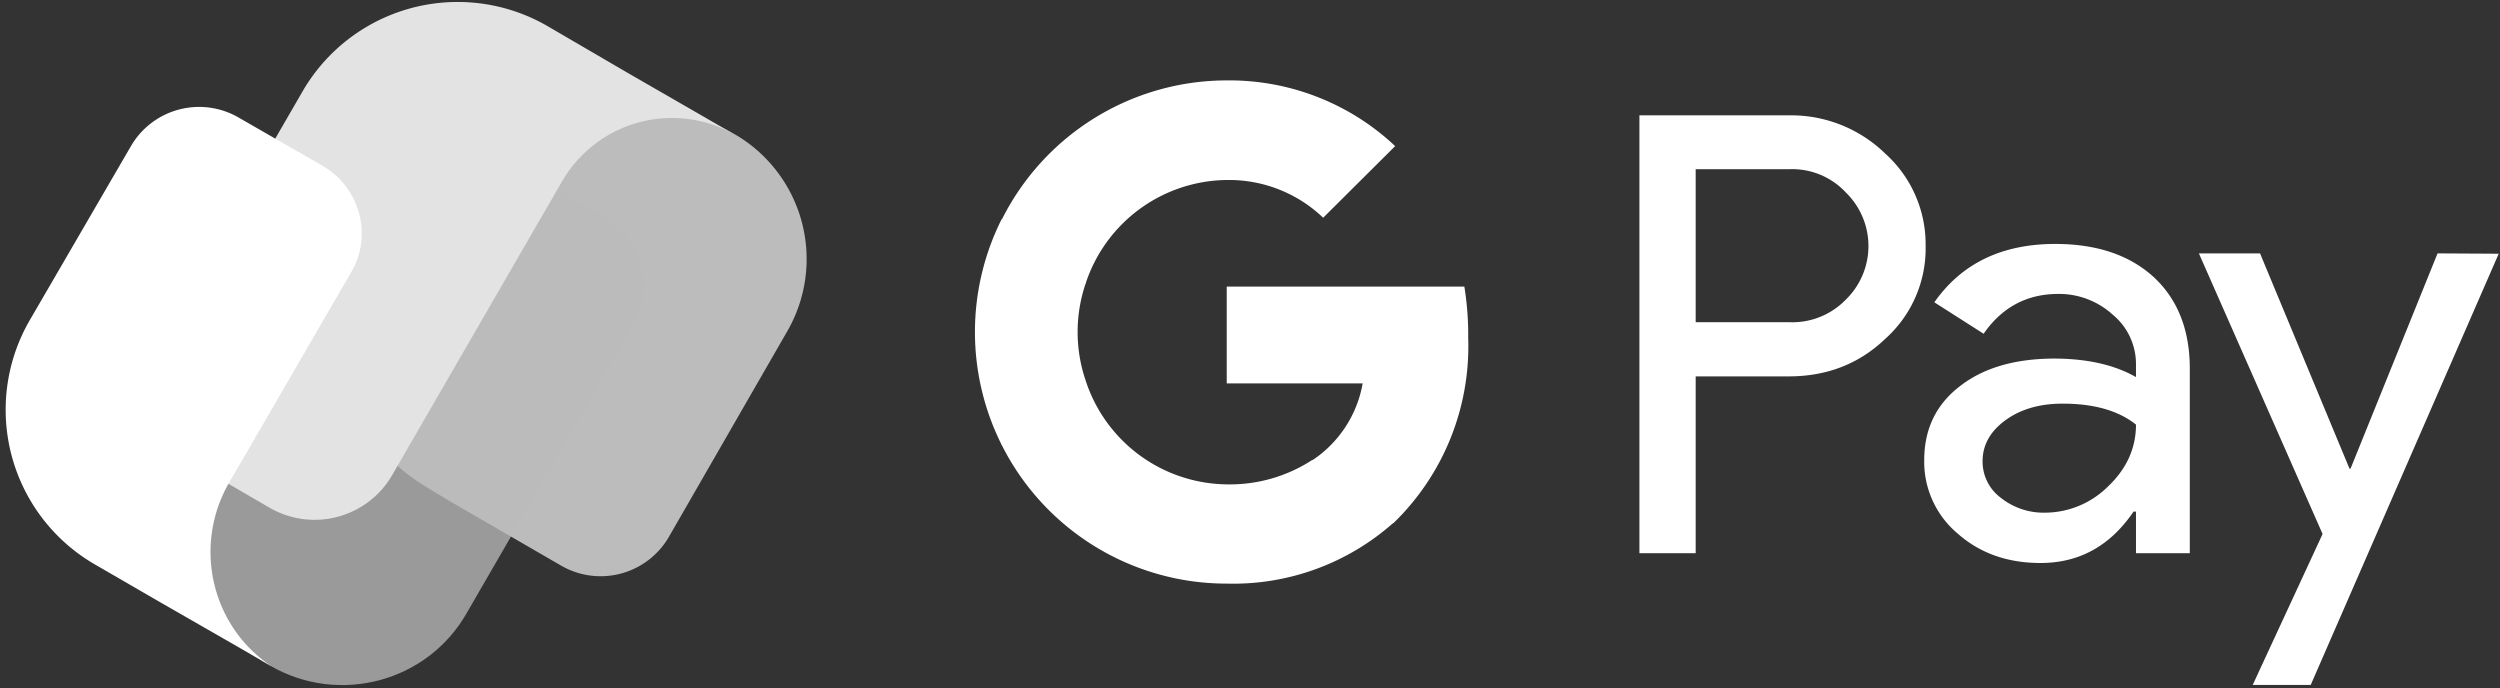 <svg xmlns="http://www.w3.org/2000/svg" role="img" aria-labelledby="Google Pay" viewBox="-37.78 -23.01 715.42 197"><rect x="-37.78" y="-23.01" width="715.42" height="197" fill="#333333" stroke="none"/><g fill="#fff"><path d="M447.47 84.6v50.7h-16.1V10h42.7a38.6 38.6 0 0127.6 10.9 34.9 34.9 0 0111.6 26.4 34.7 34.7 0 01-11.6 26.7q-11.2 10.7-27.6 10.7h-26.6zm0-59.2v43.8h27a21.3 21.3 0 0016-6.5 21.4 21.4 0 000-30.6 21 21 0 00-16-6.7h-27zm102.9 21.4q17.8 0 28.2 9.5 10.3 9.6 10.3 26.2v52.8h-15.4v-11.9h-.7q-10 14.7-26.6 14.7-14.2 0-23.7-8.4a26.8 26.8 0 01-9.6-21q0-13.3 10.1-21.1 10-7.9 26.9-8 14.3 0 23.6 5.3v-3.6a18.3 18.3 0 00-6.7-14.3 22.8 22.8 0 00-15.5-5.9q-13.5 0-21.4 11.4l-14.1-9q11.7-16.7 34.6-16.7zm-20.8 62.2a12.9 12.9 0 005.3 10.5 19.6 19.6 0 0012.5 4.2 25.7 25.7 0 0018.1-7.5q8-7.6 8-17.7-7.5-6-21-6-9.8 0-16.3 4.7c-4.4 3.2-6.6 7.1-6.6 11.8zm147.7-59.4L623.47 173h-16.6l20-43.2-35.4-80.3h17.5l25.6 61.6h.3l24.9-61.6zm-294.9 24a85.8 85.8 0 00-1.1-14.6h-68v27.7h38.9a33.3 33.3 0 01-14.4 22v18h23.2a70.4 70.4 0 0021.4-53z"/><path d="M313.27 144a69 69 0 0047.7-17.4l-23.2-18a43.2 43.2 0 01-24.5 7 43 43 0 01-40.4-29.8h-24v18.5a72 72 0 0064.4 39.7z"/><path d="M272.87 85.8a43.1 43.1 0 010-27.6V39.7h-24a72 72 0 000 64.6z"/><path d="M313.27 28.5a39 39 0 0127.6 10.8l20.6-20.5A69.2 69.2 0 00313.27 0a72 72 0 00-64.3 39.7l23.9 18.5a43 43 0 0140.4-29.7z"/></g><path fill="rgba(255,255,255,.67)" d="M172.49 15.42c-22.6-13.13-51.59-5.21-64.73 17.4L74.72 90c-9.47 16.42 2.7 22.22 16.42 30.53l31.7 18.35a22.57 22.57 0 0030.71-8.11l33.82-58.74a41.3 41.3 0 00-14.88-56.62z" class="prefix__st1"/><path fill="rgba(187,187,187,.753)" d="M135.2 39.2l-31.7-18.38C85.93 11.17 76.07 10.4 68.92 22l-46.76 80.96c-13.13 22.61-5.21 51.6 17.4 64.54 19.7 11.4 45.01 4.64 56.22-15.07l47.73-82.5c5.99-10.83 2.31-24.55-8.31-30.73z" class="prefix__st2"/><path fill="#e3e3e3" d="M141.19-2.54L118.97-15.5A51.3 51.3 0 0048.63 3.44L6.13 76.87c-6.19 10.82-2.51 24.73 8.3 30.91l24.93 14.5a25.67 25.67 0 0035.17-9.47l48.5-83.86a36.35 36.35 0 0149.65-13.33l-31.5-18.16z" class="prefix__st3"/><path fill="#fff" d="M54.63 24.5L30.46 10.6A22.57 22.57 0 00-.25 18.7l-28.98 49.86A51.12 51.12 0 00-10.3 138.7l18.36 10.63 22.22 12.75 9.66 5.6c-17.2-11.4-22.6-34.4-12.17-52.55l7.53-12.95 27.44-47.34c6.18-10.43 2.51-24.15-8.12-30.34z" class="prefix__st4"/></svg>